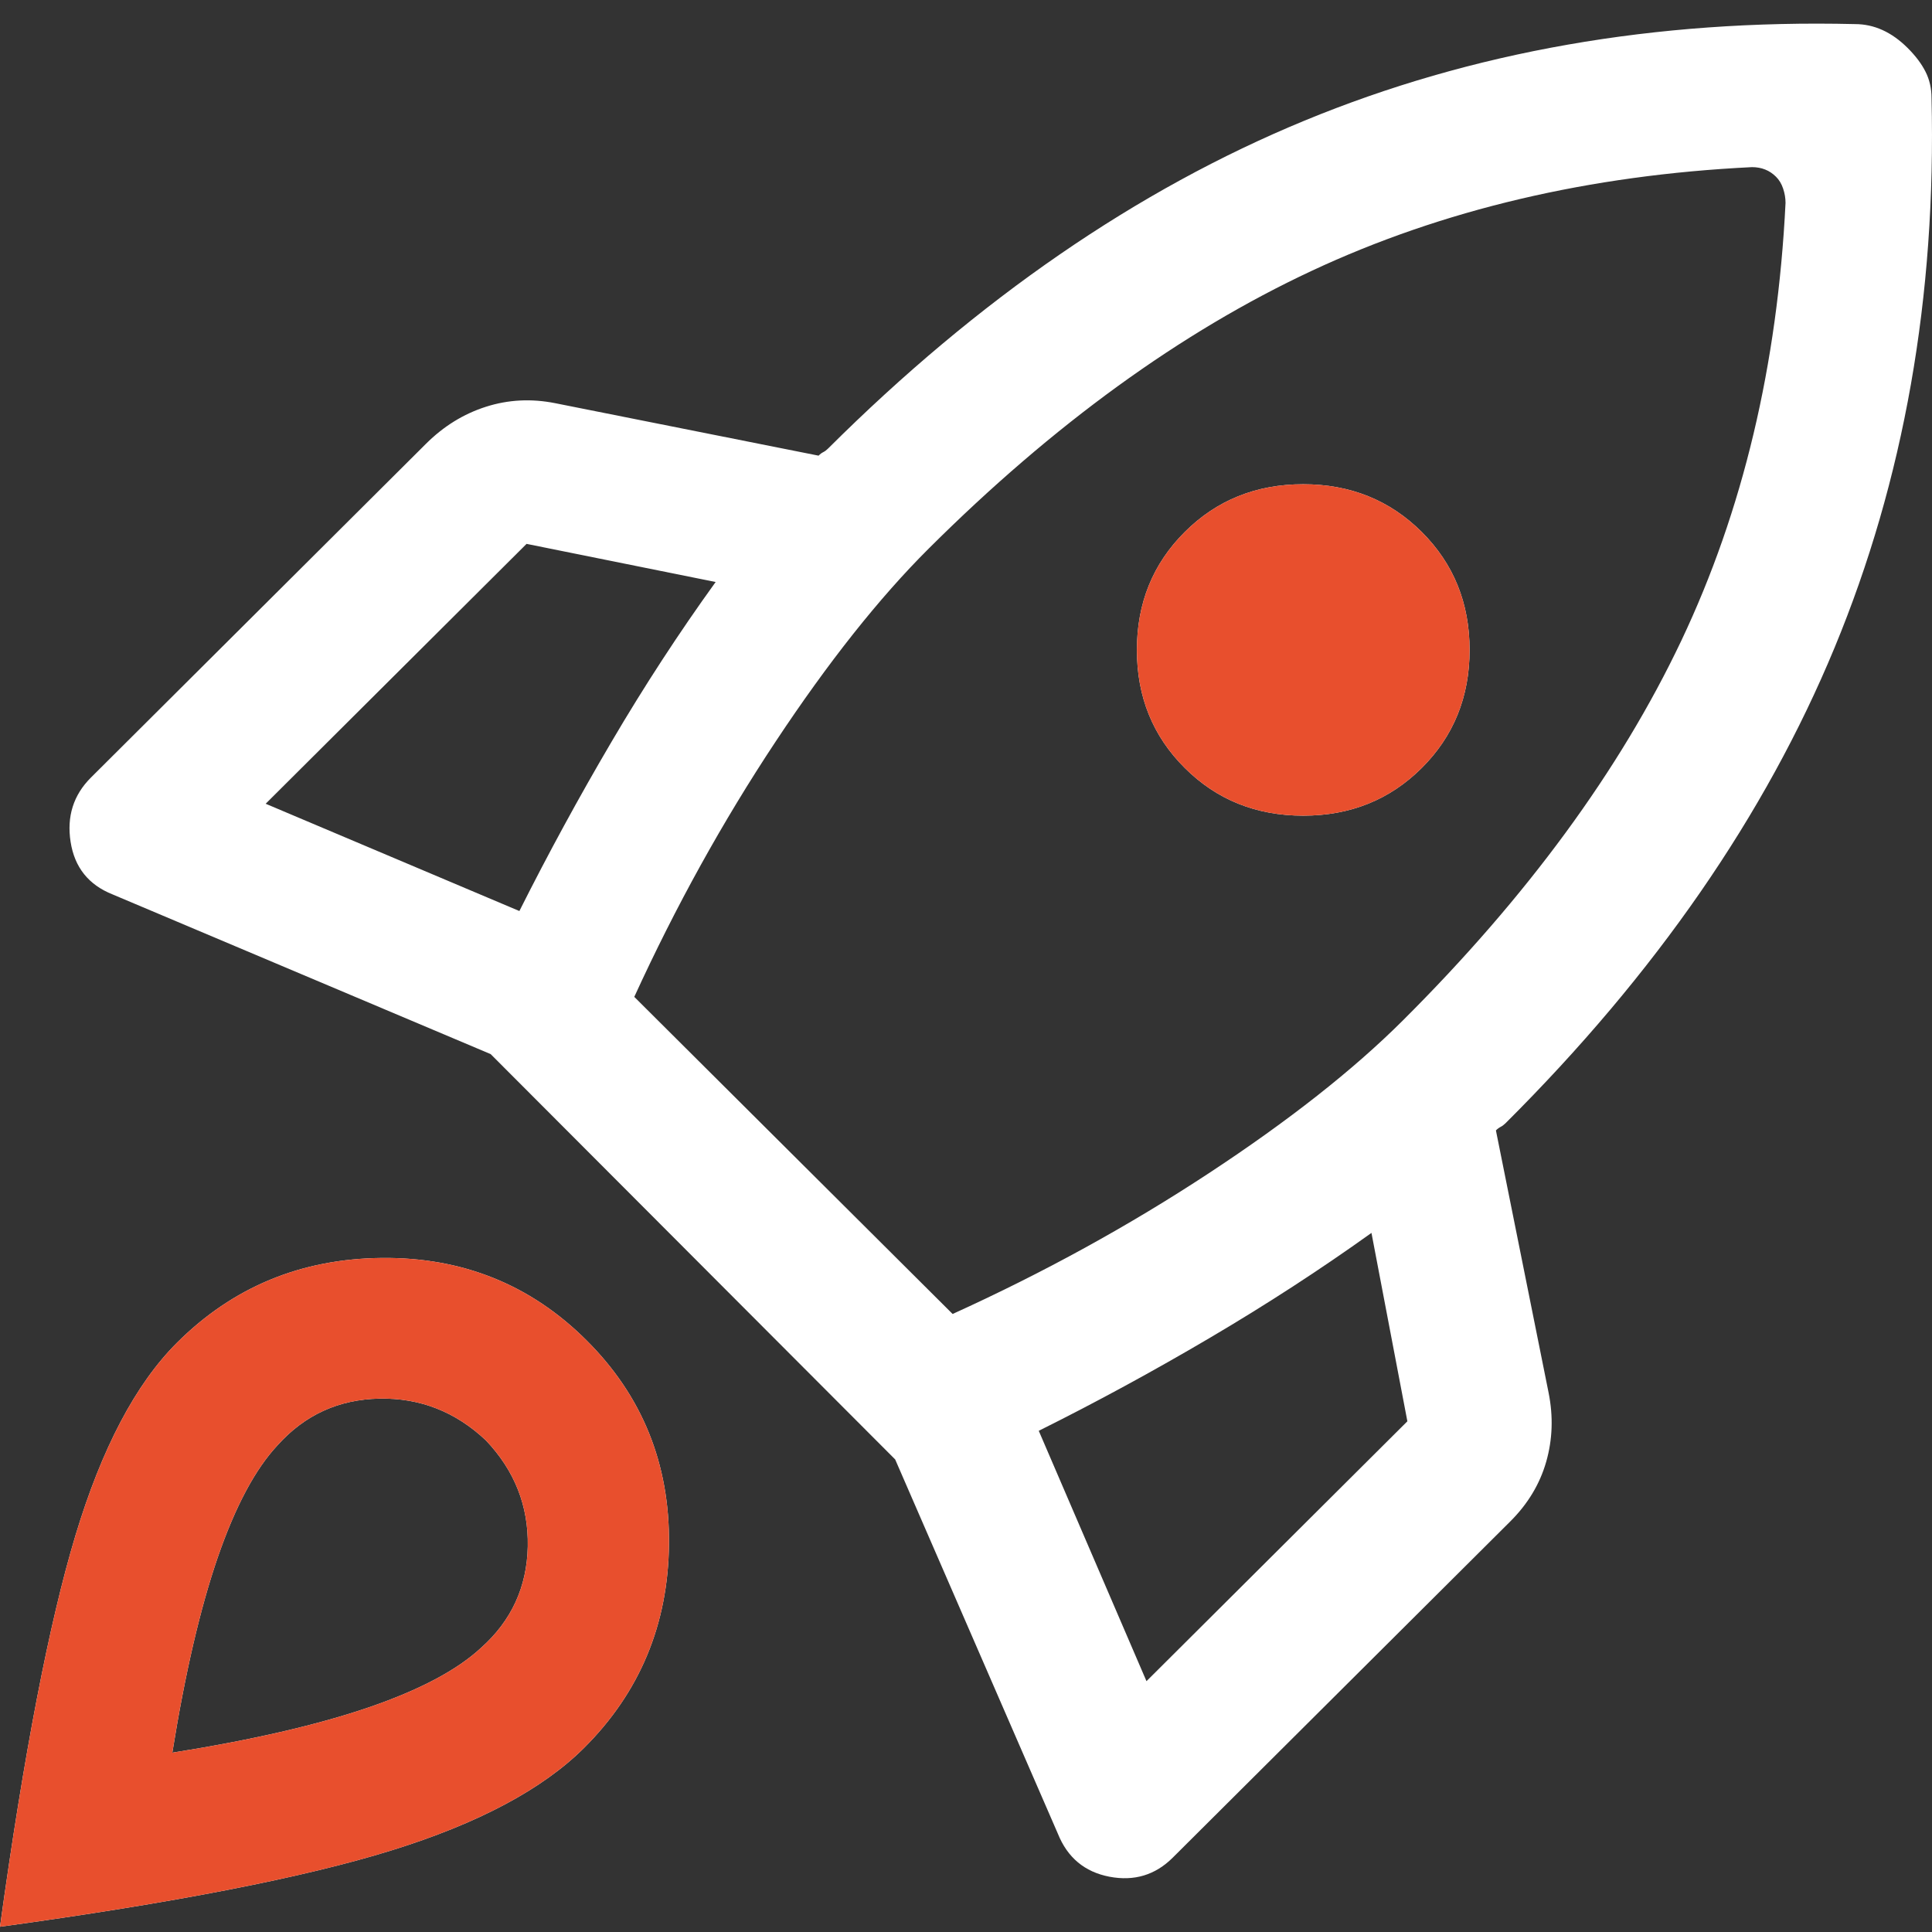 <svg width="53" height="53" viewBox="0 0 53 53" fill="none" xmlns="http://www.w3.org/2000/svg">
<rect x="0" y="0" width="53" height="53" fill="#333333" stroke="none"/>
<path d="M14.248 24.992C15.036 23.423 15.879 21.875 16.776 20.349C17.673 18.822 18.625 17.362 19.632 15.966L14.445 14.92L7.288 22.049L14.248 24.992ZM48.063 4.585C43.598 4.803 39.571 5.752 35.981 7.431C32.392 9.109 28.89 11.649 25.476 15.05C24.119 16.402 22.718 18.168 21.274 20.349C19.829 22.529 18.538 24.862 17.4 27.347L26.133 36.046C28.628 34.913 30.969 33.626 33.158 32.187C35.347 30.748 37.12 29.353 38.477 28.001C41.891 24.6 44.441 21.122 46.126 17.569C47.811 14.015 48.763 10.014 48.982 5.566C48.982 5.436 48.96 5.305 48.916 5.174C48.873 5.043 48.807 4.934 48.719 4.847C48.632 4.76 48.533 4.694 48.424 4.651C48.315 4.607 48.194 4.585 48.063 4.585ZM32.502 21.068C31.626 20.196 31.188 19.117 31.188 17.83C31.188 16.544 31.626 15.465 32.502 14.593C33.377 13.721 34.46 13.284 35.752 13.284C37.043 13.284 38.126 13.721 39.002 14.593C39.877 15.465 40.315 16.544 40.315 17.83C40.315 19.117 39.877 20.196 39.002 21.068C38.126 21.94 37.043 22.376 35.752 22.376C34.46 22.376 33.377 21.94 32.502 21.068ZM28.496 39.251L31.451 46.119L38.608 38.99L37.623 33.822C36.222 34.825 34.745 35.785 33.191 36.7C31.637 37.616 30.072 38.466 28.496 39.251ZM52.987 2.688C53.119 8.139 52.232 13.165 50.328 17.765C48.424 22.365 45.415 26.715 41.3 30.814C41.256 30.857 41.212 30.89 41.169 30.912C41.125 30.934 41.081 30.966 41.037 31.01L42.482 38.205C42.613 38.859 42.591 39.491 42.416 40.102C42.241 40.712 41.913 41.257 41.431 41.737L32.173 50.959C31.692 51.439 31.112 51.613 30.433 51.483C29.755 51.352 29.284 50.959 29.021 50.305L24.557 40.036L13.46 28.917L3.086 24.535C2.429 24.273 2.046 23.793 1.937 23.096C1.828 22.398 2.014 21.809 2.495 21.33L11.687 12.173C12.169 11.693 12.716 11.355 13.329 11.159C13.942 10.963 14.576 10.93 15.233 11.061L22.456 12.5C22.499 12.456 22.543 12.423 22.587 12.402C22.631 12.38 22.674 12.347 22.718 12.303C26.833 8.205 31.188 5.207 35.785 3.31C40.381 1.413 45.415 0.53 50.886 0.661C51.149 0.661 51.401 0.715 51.641 0.824C51.882 0.933 52.112 1.097 52.331 1.315C52.55 1.533 52.714 1.751 52.823 1.969C52.933 2.187 52.987 2.427 52.987 2.688ZM4.859 36.831C6.391 35.305 8.262 34.531 10.473 34.509C12.683 34.487 14.555 35.24 16.087 36.766C17.619 38.292 18.374 40.156 18.352 42.358C18.33 44.56 17.553 46.424 16.021 47.951C14.883 49.084 13.121 50.022 10.735 50.763C8.35 51.504 4.771 52.202 0 52.856C0.657 48.103 1.346 44.528 2.068 42.129C2.791 39.731 3.721 37.965 4.859 36.831ZM7.617 39.644C7.004 40.298 6.457 41.323 5.975 42.718C5.494 44.113 5.078 45.901 4.727 48.081C6.916 47.733 8.711 47.318 10.112 46.839C11.512 46.359 12.541 45.814 13.198 45.203C14.029 44.462 14.456 43.535 14.478 42.424C14.5 41.312 14.117 40.342 13.329 39.513C12.497 38.728 11.523 38.346 10.407 38.368C9.291 38.39 8.361 38.815 7.617 39.644Z" fill="white"/>
<path d="M32.502 21.068C31.626 20.196 31.188 19.117 31.188 17.83C31.188 16.544 31.626 15.465 32.502 14.593C33.377 13.721 34.46 13.284 35.752 13.284C37.043 13.284 38.126 13.721 39.002 14.593C39.877 15.465 40.315 16.544 40.315 17.83C40.315 19.117 39.877 20.196 39.002 21.068C38.126 21.94 37.043 22.376 35.752 22.376C34.46 22.376 33.377 21.94 32.502 21.068ZM4.859 36.831C6.391 35.305 8.262 34.531 10.473 34.509C12.683 34.487 14.555 35.24 16.087 36.766C17.619 38.292 18.374 40.156 18.352 42.358C18.33 44.56 17.553 46.424 16.021 47.951C14.883 49.084 13.121 50.022 10.735 50.763C8.35 51.504 4.771 52.202 0 52.856C0.657 48.103 1.346 44.528 2.068 42.129C2.791 39.731 3.721 37.965 4.859 36.831ZM7.617 39.644C7.004 40.298 6.457 41.323 5.975 42.718C5.494 44.113 5.078 45.901 4.727 48.081C6.916 47.733 8.711 47.318 10.112 46.839C11.512 46.359 12.541 45.814 13.198 45.203C14.029 44.462 14.456 43.535 14.478 42.424C14.5 41.312 14.117 40.342 13.329 39.513C12.497 38.728 11.523 38.346 10.407 38.368C9.291 38.39 8.361 38.815 7.617 39.644Z" fill="#E84F2D"/>
</svg>
